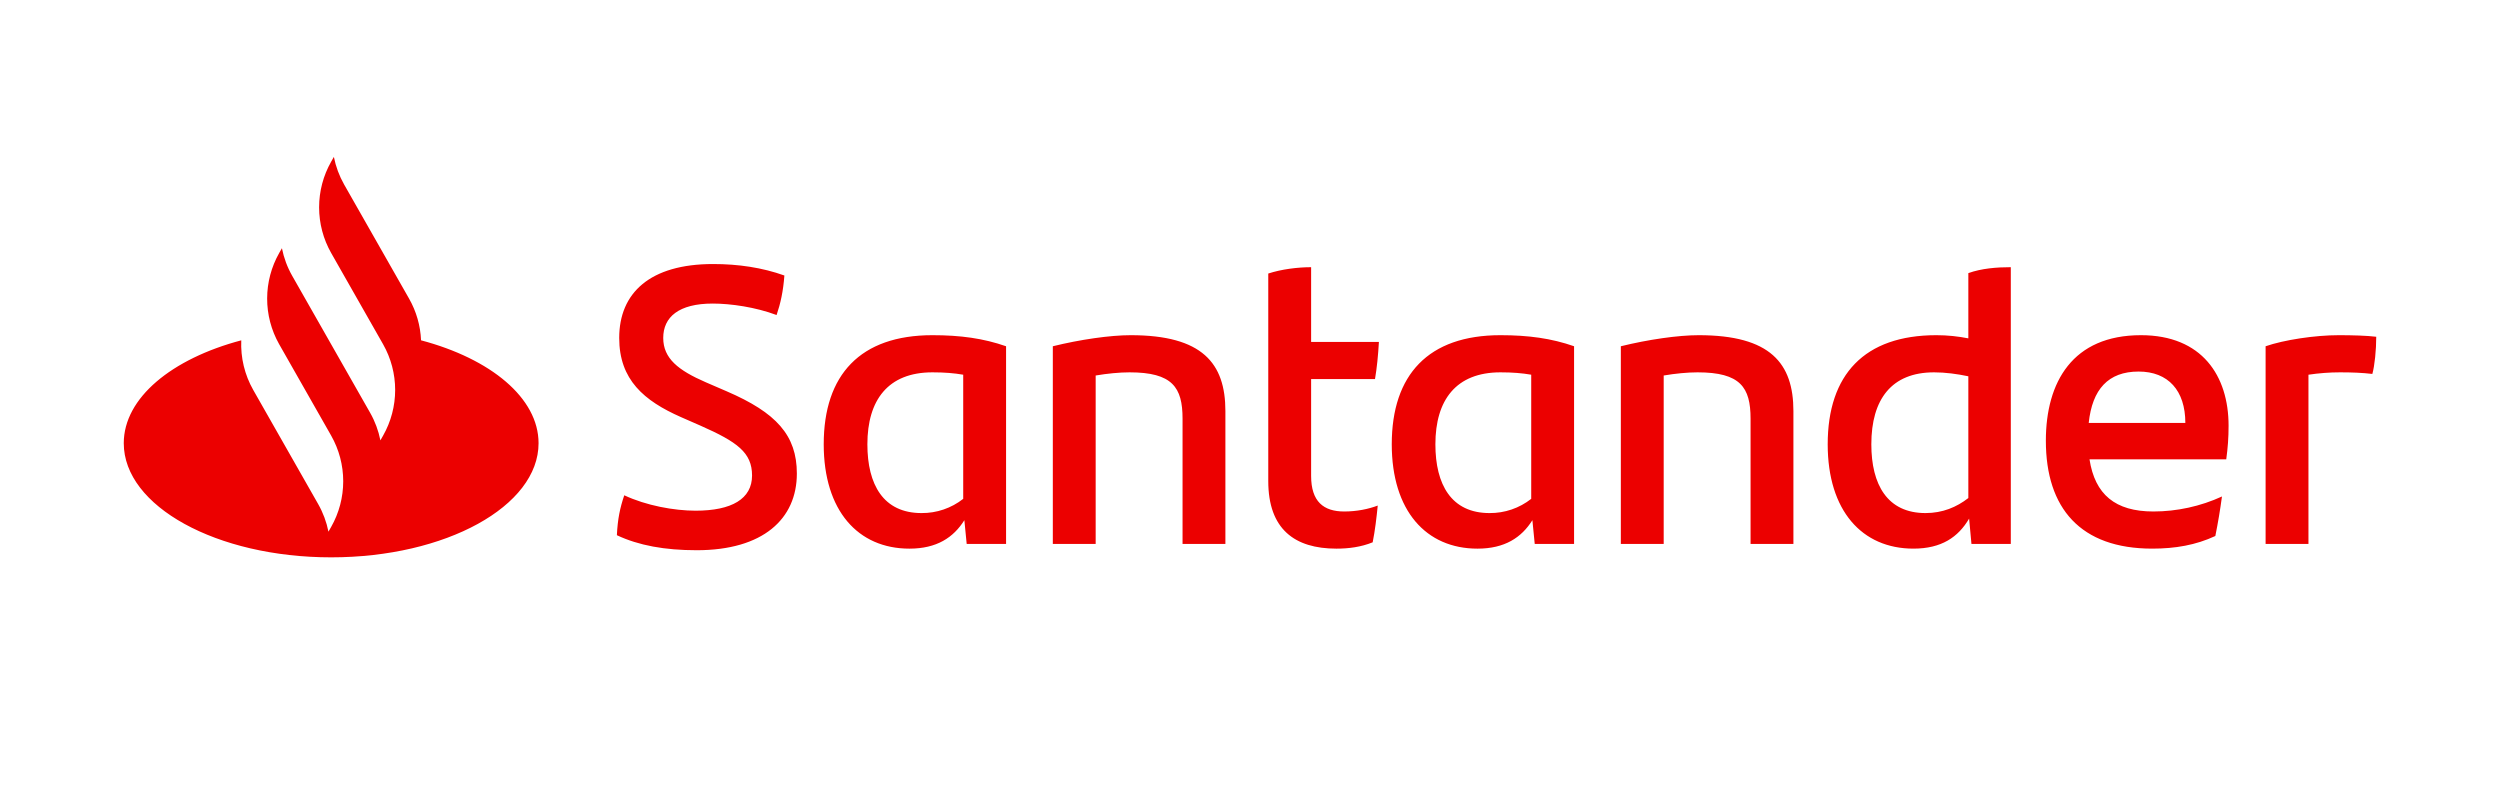 <svg width="404" height="128" viewBox="0 0 404 128" fill="none" xmlns="http://www.w3.org/2000/svg">
<g id="logo-santander">
<rect width="404" height="128" fill="white"/>
<g id="logo-color-branco 1" clip-path="url(#clip0_304_345)">
<path id="Vector" d="M384 54.421C384 56.53 383.749 59.084 383.371 60.427C381.733 60.235 380.095 60.17 378.146 60.17C376.447 60.17 374.746 60.3 373.046 60.554V87.895H366.122V55.954C369.08 54.933 374.053 54.166 377.956 54.166C380.097 54.166 382.489 54.231 384 54.421ZM337.537 68.348H353.151C353.151 63.111 350.381 60.043 345.596 60.043C340.686 60.043 338.106 62.918 337.537 68.348ZM359.762 74.225H337.663C338.544 79.909 341.818 82.657 347.988 82.657C351.766 82.657 355.606 81.826 359.07 80.231C358.784 82.371 358.427 84.501 357.998 86.617C354.85 88.087 351.515 88.659 347.8 88.659C336.215 88.659 330.611 82.146 330.611 71.222C330.611 61.703 334.959 54.166 345.974 54.166C355.857 54.166 360.138 60.745 360.138 68.795C360.138 70.777 360.012 72.372 359.762 74.225ZM318.084 80.483V60.809C316.258 60.425 314.369 60.17 312.543 60.17C305.681 60.17 302.407 64.516 302.407 71.798C302.407 78.314 304.99 82.912 311.16 82.912C313.93 82.912 316.195 81.951 318.084 80.483ZM324.945 43.177V87.895H318.587L318.209 83.806C316.446 86.809 313.74 88.659 309.208 88.659C300.897 88.659 295.356 82.528 295.356 71.798C295.356 60.554 301.275 54.166 312.921 54.166C314.747 54.166 316.446 54.358 318.084 54.678V44.136C320.225 43.37 322.678 43.177 324.945 43.177ZM289.815 66.433V87.895H282.891V67.644C282.891 62.599 281.253 60.17 274.329 60.17C272.691 60.17 270.739 60.362 268.853 60.682V87.895H261.927V55.954C266.333 54.868 271.18 54.166 274.517 54.166C286.1 54.166 289.815 58.704 289.815 66.433ZM247.445 80.613V60.552C245.997 60.3 244.422 60.17 242.471 60.17C235.296 60.17 231.959 64.643 231.959 71.798C231.959 78.314 234.54 82.912 240.709 82.912C243.15 82.933 245.527 82.122 247.445 80.613ZM254.37 55.954V87.895H248.012L247.635 84.063C245.872 86.874 243.166 88.661 238.758 88.661C230.447 88.661 224.908 82.528 224.908 71.796C224.908 60.552 230.825 54.166 242.473 54.166C247.005 54.166 250.719 54.678 254.37 55.954ZM217.227 82.657C219.241 82.657 221.13 82.273 222.643 81.699C222.453 83.614 222.2 85.788 221.824 87.638C219.935 88.406 217.921 88.661 215.97 88.661C209.233 88.661 204.952 85.531 204.952 77.737V44.203C207.092 43.501 209.737 43.179 211.877 43.179V55.252H222.831C222.706 57.426 222.515 59.406 222.2 61.258H211.877V76.91C211.877 81.062 213.891 82.657 217.227 82.657ZM198.024 66.431V87.895H191.1V67.644C191.1 62.599 189.462 60.17 182.538 60.17C180.9 60.17 178.951 60.362 177.06 60.682V87.895H170.136V55.954C174.544 54.868 179.39 54.166 182.726 54.166C194.312 54.166 198.024 58.702 198.024 66.431ZM155.655 80.613V60.552C154.207 60.3 152.634 60.17 150.68 60.17C143.505 60.17 140.169 64.643 140.169 71.798C140.169 78.314 142.749 82.912 148.919 82.912C151.36 82.933 153.736 82.123 155.655 80.613ZM162.581 55.954V87.895H156.217L155.841 84.063C154.077 86.874 151.37 88.661 146.963 88.661C138.652 88.661 133.113 82.528 133.113 71.796C133.113 60.552 139.03 54.166 150.678 54.166C155.21 54.166 158.925 54.678 162.577 55.954H162.581ZM99.688 86.489C99.813 83.871 100.191 82.081 100.881 80.038C104.408 81.699 108.941 82.528 112.403 82.528C118.258 82.528 121.532 80.613 121.532 76.843C121.532 73.139 119.139 71.414 113.22 68.795L110.011 67.389C104.094 64.771 100.064 61.383 100.064 54.613C100.064 47.333 105.038 42.668 115.237 42.668C119.33 42.668 123.17 43.242 126.757 44.52C126.569 47.076 126.128 49.056 125.497 50.908C122.1 49.63 118.07 49.056 115.174 49.056C109.696 49.056 107.178 51.228 107.178 54.613C107.178 57.936 109.633 59.851 114.039 61.768L117.441 63.238C125.435 66.686 128.771 70.328 128.771 76.524C128.771 83.871 123.295 88.916 112.594 88.916C107.431 88.916 103.212 88.15 99.688 86.489ZM66.107 48.259L55.611 29.817C54.824 28.428 54.264 26.922 53.955 25.356L53.516 26.126C52.239 28.375 51.568 30.918 51.568 33.504C51.568 36.091 52.239 38.633 53.516 40.882L61.911 55.638C63.187 57.887 63.858 60.429 63.858 63.015C63.858 65.602 63.187 68.143 61.911 70.392L61.472 71.163C61.162 69.597 60.602 68.092 59.813 66.704L47.219 44.571C46.43 43.183 45.87 41.678 45.559 40.112L45.12 40.88C43.847 43.122 43.176 45.655 43.171 48.233C43.167 50.81 43.829 53.346 45.094 55.592L53.516 70.394C54.793 72.644 55.464 75.186 55.464 77.772C55.464 80.358 54.793 82.9 53.516 85.149L53.078 85.919C52.767 84.353 52.206 82.848 51.417 81.46L40.922 63.015C39.537 60.578 38.867 57.799 38.989 54.997C27.755 57.976 20 64.299 20 71.624C20 81.808 35.005 90.067 53.516 90.067C72.026 90.067 87.031 81.808 87.031 71.624C87.031 64.299 79.277 57.974 68.042 54.995C67.942 52.629 67.279 50.32 66.109 48.261L66.107 48.259Z" fill="#EC0000"/>
</g>
</g>
<defs>
<clipPath id="clip0_304_345">
<rect width="364" height="64.711" fill="white" transform="translate(20 25.356)"/>
</clipPath>
</defs>
</svg>
